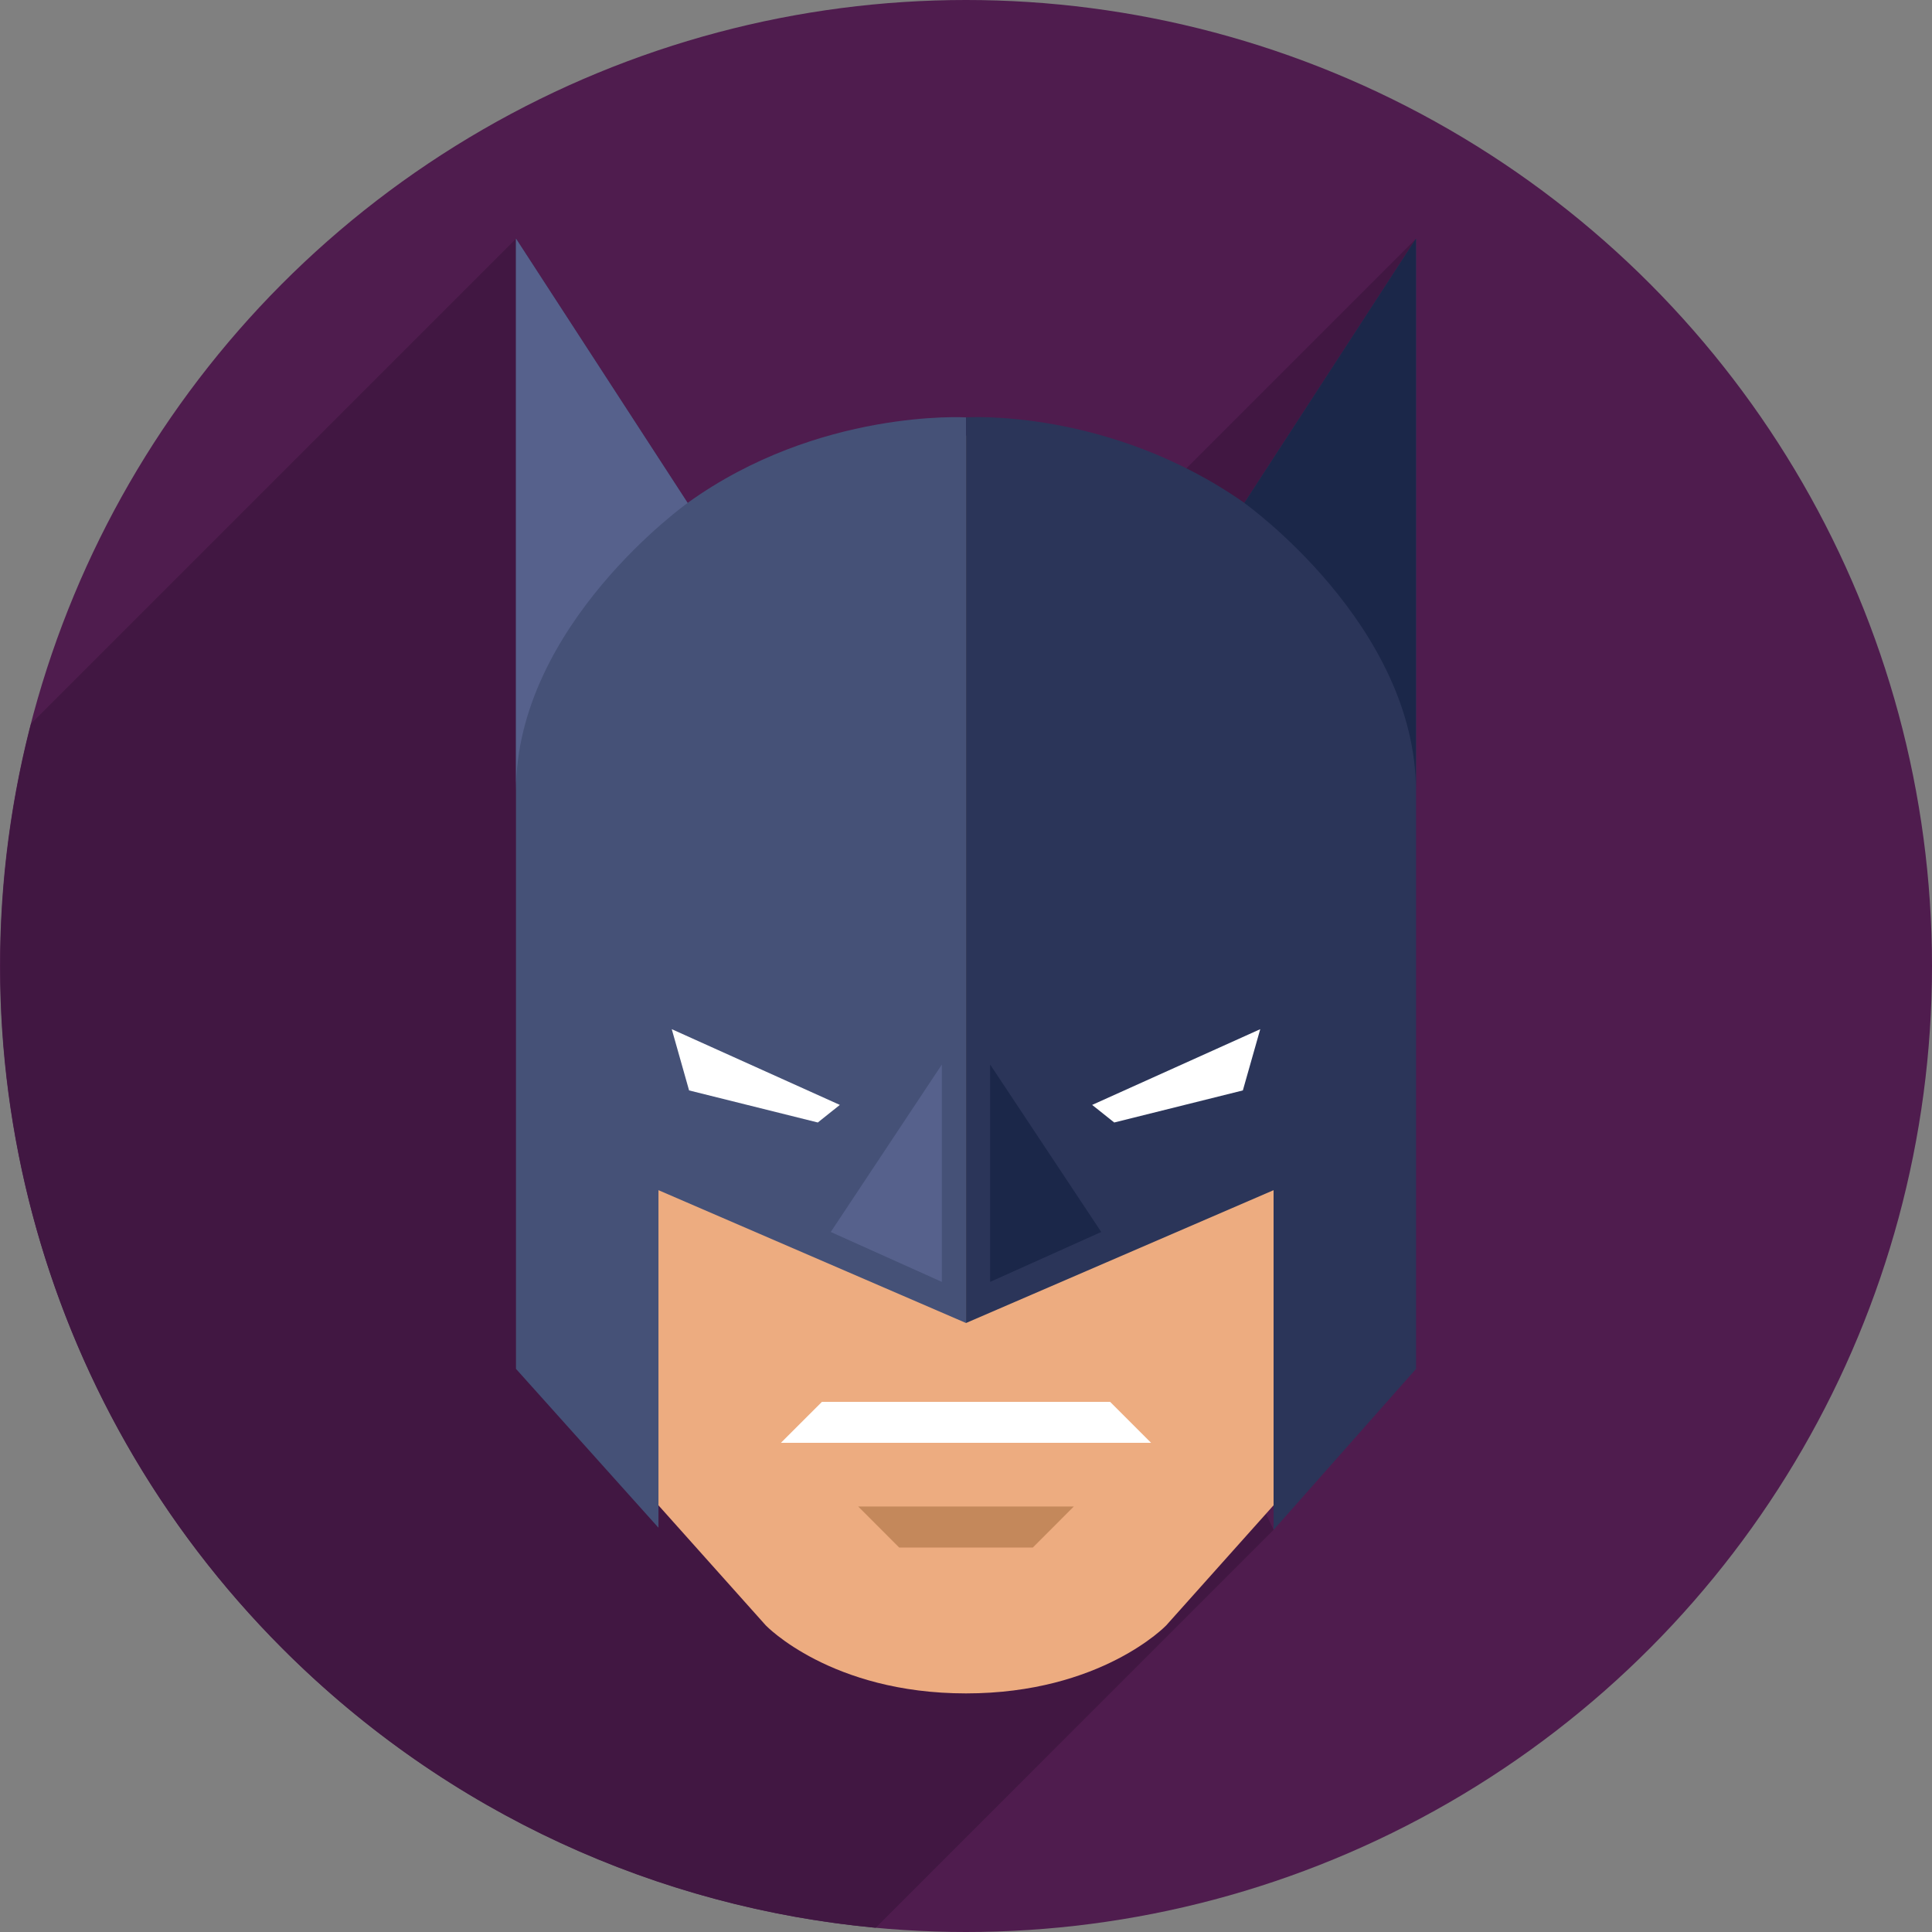 <svg xmlns="http://www.w3.org/2000/svg" viewBox="0 0 100 100" enable-background="new 0 0 100 100"><rect x="0" y="0" width="100" height="100" fill="#808080" stroke="none"/><circle fill="#4f1c4e" cx="50" cy="50" r="50"/><path fill="#411742" d="m52.953 55.958c-3.897-2.762-8.536-5.958-8.536-5.958l-11.709-5.02-6-32.625-25.1 25.1c-4.28 16.577.059 34.92 13.04 47.901 8.572 8.573 19.482 13.378 30.678 14.425l20.595-20.596-5.04-10.634c0 0-1.436-4.68-2.205-7.17l11.199-32.16 3.42-16.866-23.955 23.955 3.615 19.653"/><path fill="#edac80" d="m50 22.552c0 0-14.01.122-22.632 12.268v35.584l12.267 13.724c0 0 3.362 3.522 10.365 3.522 7 0 10.365-3.522 10.365-3.522l12.266-13.724v-35.585c-8.623-12.146-22.631-12.267-22.631-12.267"/><path fill="#455177" d="m35.591 26.03l-8.884-13.678v21.875 3.75 32.875l7.375 8.223v-17.472l15.918 6.875v-46.875c0 0-7.626-.458-14.409 4.427"/><path fill="#2b3559" d="m64.41 26.03l8.885-13.678v21.875 3.75 32.875l-7.375 8.334v-17.583l-15.918 6.875v-46.875c0 0 7.373-.5 14.408 4.427"/><g fill="#fff"><path d="m34.77 53.27l8.7 3.92-1.14.91-6.663-1.66z"/><path d="m65.23 53.27l-8.7 3.92 1.142.91 6.658-1.66z"/></g><path fill="#56618c" d="m43 63.767l5.75 2.583v-11.25z"/><path fill="#1b2749" d="m57 63.767l-5.75 2.583v-11.25z"/><path fill="#fff" d="m57.46 72.56h-7.46-7.458l-2.122 2.12h9.58 9.58z"/><path fill="#c4885b" d="m46.542 80.1h3.458 3.46l2.12-2.124h-5.58-5.58z"/><path fill="#1b2749" d="m73.29 34.23v-21.874l-8.885 13.678c0 0 8.885 6.322 8.885 14.906v-2.959-3.751"/><path fill="#56618c" d="m26.707 34.23v-21.874l8.884 13.678c0 0-8.884 6.322-8.884 14.906v-2.959-3.751"/></svg>